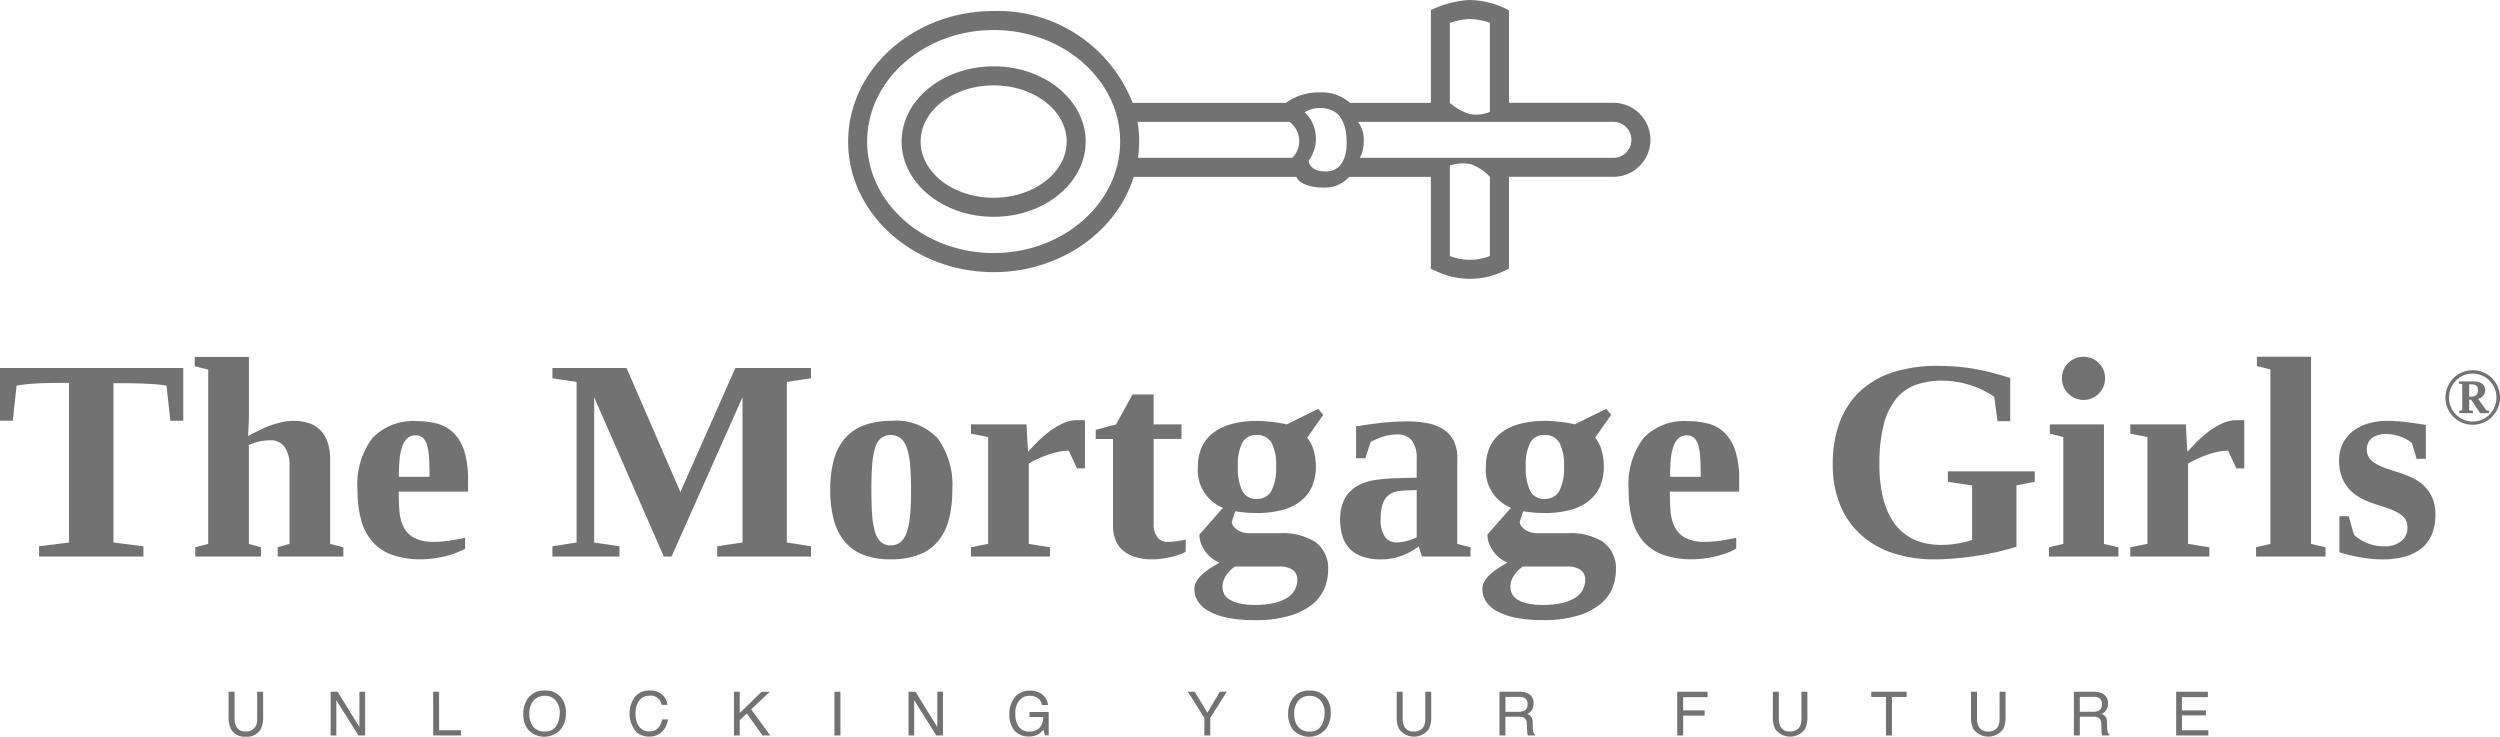 <svg id="Mortgage_Girls" data-name="Mortgage Girls" xmlns="http://www.w3.org/2000/svg" width="201.033" height="59.243" viewBox="0 0 201.033 59.243">
  <path id="Path_61" data-name="Path 61" d="M194.685,39.352a3.617,3.617,0,0,0-.967-.667,8.569,8.569,0,0,0-1.176-.458q-.6-.181-1.057-.351a4.186,4.186,0,0,1-.78-.373,1.519,1.519,0,0,1-.486-.463,1.164,1.164,0,0,1-.164-.633,1.135,1.135,0,0,1,.39-.91,1.823,1.823,0,0,1,1.2-.334,2.95,2.95,0,0,1,.588.062,4,4,0,0,1,.582.164,2.955,2.955,0,0,1,.5.237,1.923,1.923,0,0,1,.373.283l.362,1.244h.746V34.428q-.746-.124-1.543-.226a12.548,12.548,0,0,0-1.589-.1,5.231,5.231,0,0,0-1.5.209,3.712,3.712,0,0,0-1.221.61,2.893,2.893,0,0,0-.82.989,2.947,2.947,0,0,0-.3,1.357,3.621,3.621,0,0,0,.266,1.47,3.135,3.135,0,0,0,.689,1.006,3.584,3.584,0,0,0,.967.662,8.639,8.639,0,0,0,1.085.424q.656.2,1.125.384a4,4,0,0,1,.774.384,1.33,1.33,0,0,1,.447.463,1.286,1.286,0,0,1,.141.622,1.376,1.376,0,0,1-.48,1.08,2.164,2.164,0,0,1-1.464.424,3.272,3.272,0,0,1-.724-.079,3.525,3.525,0,0,1-.656-.215,3.83,3.83,0,0,1-.554-.3,2.647,2.647,0,0,1-.418-.333l-.43-1.493h-.746v2.895q.147.057.5.153t.831.192q.475.1,1.029.164a9,9,0,0,0,1.1.068,6.446,6.446,0,0,0,1.9-.249,3.579,3.579,0,0,0,1.328-.712,2.825,2.825,0,0,0,.78-1.131,4.192,4.192,0,0,0,.254-1.5,3.379,3.379,0,0,0-.238-1.334,2.923,2.923,0,0,0-.65-.955Zm-89.392,9.469a3.236,3.236,0,0,0,.955-1.289,3.88,3.88,0,0,0,.277-1.413,2.6,2.6,0,0,0-1.006-2.261,4.868,4.868,0,0,0-2.872-.724h-2.476a1.778,1.778,0,0,1-.543-.079,1.52,1.52,0,0,1-.43-.209,1.26,1.26,0,0,1-.294-.288.633.633,0,0,1-.124-.328l.271-.859q.351.056.814.1t.916.04a7.88,7.88,0,0,0,2.03-.237,4.1,4.1,0,0,0,1.492-.712,3.1,3.1,0,0,0,.921-1.17,3.853,3.853,0,0,0,.317-1.611,4.623,4.623,0,0,0-.175-1.3,2.892,2.892,0,0,0-.526-1.029l1.289-1.832-.4-.486-2.544,1.255q-.113-.034-.362-.085t-.571-.09q-.322-.04-.7-.074t-.735-.034a7.781,7.781,0,0,0-2.007.237,4.278,4.278,0,0,0-1.5.7,3.06,3.06,0,0,0-.933,1.148,3.688,3.688,0,0,0-.322,1.589,3.251,3.251,0,0,0,2.013,3.313l-1.888,2.148a2.02,2.02,0,0,0,.175.848,2.8,2.8,0,0,0,.424.673,2.669,2.669,0,0,0,.526.475,2.562,2.562,0,0,0,.481.266q-.43.249-.8.492a4.535,4.535,0,0,0-.639.5,2.217,2.217,0,0,0-.424.543,1.265,1.265,0,0,0-.153.61,1.792,1.792,0,0,0,.277.95,2.379,2.379,0,0,0,.859.791,5.146,5.146,0,0,0,1.5.537,10.584,10.584,0,0,0,2.2.2,9.554,9.554,0,0,0,2.855-.362A5.223,5.223,0,0,0,105.293,48.822Zm-5.67-12.963a1.215,1.215,0,0,1,1.136-.616,1.3,1.3,0,0,1,1.216.616,3.86,3.86,0,0,1,.368,1.916,4.016,4.016,0,0,1-.373,1.95,1.288,1.288,0,0,1-1.21.65,1.2,1.2,0,0,1-1.142-.65,4.236,4.236,0,0,1-.35-1.95,3.963,3.963,0,0,1,.356-1.916Zm2.55,12.889a6.74,6.74,0,0,1-1.538.153,5.253,5.253,0,0,1-1.283-.13,2.514,2.514,0,0,1-.8-.333,1.117,1.117,0,0,1-.407-.464,1.3,1.3,0,0,1-.113-.52,1.62,1.62,0,0,1,.266-.882,2.82,2.82,0,0,1,.729-.758h3.584a1.785,1.785,0,0,1,1.063.271.929.929,0,0,1,.373.8,1.656,1.656,0,0,1-.2.8,1.772,1.772,0,0,1-.616.639,3.379,3.379,0,0,1-1.063.424ZM36.257,35.124a2.931,2.931,0,0,0-1.289-.775,5.921,5.921,0,0,0-1.7-.226,4.523,4.523,0,0,0-3.6,1.368,6.176,6.176,0,0,0-1.193,4.15,9.176,9.176,0,0,0,.283,2.4,4.4,4.4,0,0,0,.9,1.753,3.812,3.812,0,0,0,1.589,1.074,6.728,6.728,0,0,0,2.341.362,7.331,7.331,0,0,0,1.029-.074,9.382,9.382,0,0,0,.989-.192,6.86,6.86,0,0,0,.865-.277,4.478,4.478,0,0,0,.656-.316V43.5q-.577.124-1.21.226a8.19,8.19,0,0,1-1.3.1,3.276,3.276,0,0,1-1.577-.317,2.034,2.034,0,0,1-.848-.854,3.307,3.307,0,0,1-.339-1.232q-.062-.7-.062-1.453v-.181h5.574v-.927a7.655,7.655,0,0,0-.288-2.278A3.632,3.632,0,0,0,36.257,35.124ZM31.8,38.6q0-.757.057-1.379a4.345,4.345,0,0,1,.209-1.052,1.612,1.612,0,0,1,.413-.667.95.95,0,0,1,.667-.237.817.817,0,0,1,.622.237,1.463,1.463,0,0,1,.334.667,5.438,5.438,0,0,1,.136,1.052q.028.622.028,1.379Zm153.764-9.656h-4.353v.746l1.085.271V43.994l-1.153.271v.746h5.585v-.746l-1.164-.271ZM85.173,34.315a5.849,5.849,0,0,0-1.1.667,9.292,9.292,0,0,0-.95.837q-.435.441-.729.769l-.124-2.205H77.807v.746l1.379.271v8.593l-1.379.271v.746h6.354v-.746l-1.707-.271V37.538a6.879,6.879,0,0,1,.7-.368q.4-.187.831-.339a6.509,6.509,0,0,1,.871-.243,4.072,4.072,0,0,1,.814-.09l.667,1.425h.633V34.044h-.611A2.772,2.772,0,0,0,85.173,34.315ZM71.419,34.1a6.177,6.177,0,0,0-2.233.362,3.766,3.766,0,0,0-1.532,1.063,4.423,4.423,0,0,0-.882,1.736,9.064,9.064,0,0,0-.283,2.38,9.242,9.242,0,0,0,.283,2.4,4.566,4.566,0,0,0,.876,1.758,3.69,3.69,0,0,0,1.51,1.074,5.9,5.9,0,0,0,2.171.362,6.291,6.291,0,0,0,2.278-.367,3.752,3.752,0,0,0,1.543-1.08,4.462,4.462,0,0,0,.876-1.753,9.352,9.352,0,0,0,.277-2.4,6.284,6.284,0,0,0-1.182-4.133,4.567,4.567,0,0,0-3.7-1.408Zm1.5,7.479a6.346,6.346,0,0,1-.249,1.4,1.878,1.878,0,0,1-.5.848,1.193,1.193,0,0,1-.825.283,1.135,1.135,0,0,1-.8-.283,1.821,1.821,0,0,1-.469-.848,6.733,6.733,0,0,1-.221-1.4q-.056-.831-.057-1.939t.057-1.922a6.512,6.512,0,0,1,.221-1.379,1.734,1.734,0,0,1,.469-.825,1.163,1.163,0,0,1,.8-.271,1.224,1.224,0,0,1,.825.271,1.791,1.791,0,0,1,.5.825,6.138,6.138,0,0,1,.249,1.379q.068.825.068,1.922t-.068,1.939ZM156.363,39l1.945.294v4.387a7.777,7.777,0,0,1-1.2.288,8.04,8.04,0,0,1-1.3.107,6.089,6.089,0,0,1-1.187-.119,4.327,4.327,0,0,1-1.148-.4,4.15,4.15,0,0,1-1.029-.763,4.4,4.4,0,0,1-.831-1.2,7.315,7.315,0,0,1-.554-1.707,11.428,11.428,0,0,1-.2-2.3,12.385,12.385,0,0,1,.356-3.228,5.317,5.317,0,0,1,1.018-2.069,3.628,3.628,0,0,1,1.589-1.1,6.312,6.312,0,0,1,2.08-.322,7.221,7.221,0,0,1,1.182.1,7.576,7.576,0,0,1,1.119.271,7.421,7.421,0,0,1,1.883.921l.271,1.967h1.018V30.64l-1.255-.356q-.622-.175-1.323-.311t-1.509-.215q-.808-.079-1.792-.079a11.5,11.5,0,0,0-3.477.492,7.041,7.041,0,0,0-2.646,1.481,6.518,6.518,0,0,0-1.679,2.476,9.42,9.42,0,0,0-.588,3.477,8.359,8.359,0,0,0,.605,3.29,6.639,6.639,0,0,0,1.685,2.391,7.149,7.149,0,0,0,2.584,1.459,10.57,10.57,0,0,0,3.3.492q.814,0,1.7-.079t1.753-.215q.871-.136,1.679-.322t1.464-.4V39.29L163.35,39V38.16h-6.987ZM93.6,43.835a.987.987,0,0,1-.8-.373,1.72,1.72,0,0,1-.305-1.108v-6.8h2.239V34.383H92.494V31.975H90.8l-1.323,2.408-1.639.441v.735h1.391v7a3.073,3.073,0,0,0,.181,1.068,2.154,2.154,0,0,0,.565.848,2.7,2.7,0,0,0,.989.56,4.584,4.584,0,0,0,1.453.2,5.415,5.415,0,0,0,.752-.056q.4-.057.769-.142a5.437,5.437,0,0,0,.673-.2,2.041,2.041,0,0,0,.464-.226v-.961q-.328.068-.707.124a5.171,5.171,0,0,1-.763.057Zm23.314-6.75a2.986,2.986,0,0,0-.294-1.391,2.37,2.37,0,0,0-.825-.91,3.6,3.6,0,0,0-1.266-.492,8.181,8.181,0,0,0-1.605-.147q-.644,0-1.182.034t-1.023.09q-.486.056-.956.124t-.989.147v2.567h.746l.43-1.323a7.946,7.946,0,0,1,.989-.413,3.507,3.507,0,0,1,1.137-.175,1.413,1.413,0,0,1,1.187.492,2.285,2.285,0,0,1,.384,1.43v1.549l-1.379.034a17.289,17.289,0,0,0-1.837.136,4.285,4.285,0,0,0-1.515.469,2.67,2.67,0,0,0-1.035,1.012,3.454,3.454,0,0,0-.384,1.753,4.5,4.5,0,0,0,.169,1.261,2.525,2.525,0,0,0,.554,1.006,2.559,2.559,0,0,0,1.012.662,4.424,4.424,0,0,0,1.555.237,4.555,4.555,0,0,0,1.029-.107,5.069,5.069,0,0,0,.837-.266,4.679,4.679,0,0,0,.661-.339q.289-.181.5-.328l.249.814h3.912v-.746l-1.063-.271Zm-3.268,6.388a7.035,7.035,0,0,1-.746.277,3.173,3.173,0,0,1-.927.119,1.053,1.053,0,0,1-.882-.452A2.366,2.366,0,0,1,110.753,42a4.168,4.168,0,0,1,.119-1.085,1.672,1.672,0,0,1,.362-.7,1.347,1.347,0,0,1,.605-.379,3.421,3.421,0,0,1,.859-.136l.95-.034ZM178.4,34.315a5.852,5.852,0,0,0-1.1.667,9.289,9.289,0,0,0-.95.837q-.435.441-.729.769l-.124-2.205h-4.466v.746l1.379.271v8.593l-1.379.271v.746h6.354v-.746l-1.707-.271V37.538a6.85,6.85,0,0,1,.7-.368q.4-.187.831-.339a6.516,6.516,0,0,1,.871-.243,4.074,4.074,0,0,1,.814-.09l.667,1.425h.633V34.044h-.61a2.773,2.773,0,0,0-1.182.271Zm-39.928.809a2.93,2.93,0,0,0-1.289-.775,5.919,5.919,0,0,0-1.7-.226,4.524,4.524,0,0,0-3.6,1.368,6.177,6.177,0,0,0-1.193,4.15,9.164,9.164,0,0,0,.283,2.4,4.392,4.392,0,0,0,.9,1.753,3.813,3.813,0,0,0,1.589,1.074,6.728,6.728,0,0,0,2.341.362,7.333,7.333,0,0,0,1.029-.074,9.387,9.387,0,0,0,.989-.192,6.84,6.84,0,0,0,.865-.277,4.472,4.472,0,0,0,.656-.316V43.5q-.577.124-1.21.226a8.19,8.19,0,0,1-1.3.1,3.276,3.276,0,0,1-1.577-.317,2.033,2.033,0,0,1-.848-.854,3.3,3.3,0,0,1-.339-1.232q-.062-.7-.062-1.453v-.181h5.574v-.927a7.659,7.659,0,0,0-.288-2.278,3.631,3.631,0,0,0-.82-1.459ZM134.022,38.6q0-.757.056-1.379a4.352,4.352,0,0,1,.209-1.052,1.612,1.612,0,0,1,.413-.667.95.95,0,0,1,.667-.237.817.817,0,0,1,.622.237,1.46,1.46,0,0,1,.333.667,5.418,5.418,0,0,1,.136,1.052q.028.622.028,1.379Zm-5.348,5.258a4.868,4.868,0,0,0-2.872-.724h-2.476a1.778,1.778,0,0,1-.543-.079,1.521,1.521,0,0,1-.43-.209,1.259,1.259,0,0,1-.294-.288.632.632,0,0,1-.124-.328l.271-.859q.35.056.814.1t.916.04a7.88,7.88,0,0,0,2.03-.237,4.1,4.1,0,0,0,1.492-.712,3.1,3.1,0,0,0,.921-1.17,3.853,3.853,0,0,0,.317-1.611,4.623,4.623,0,0,0-.175-1.3A2.892,2.892,0,0,0,128,35.446l1.289-1.832-.4-.486-2.544,1.255q-.113-.034-.362-.085t-.571-.09q-.322-.04-.7-.074t-.735-.034a7.782,7.782,0,0,0-2.007.237,4.278,4.278,0,0,0-1.5.7,3.06,3.06,0,0,0-.933,1.148,3.69,3.69,0,0,0-.322,1.589,3.251,3.251,0,0,0,2.012,3.313l-1.888,2.148a2.019,2.019,0,0,0,.175.848,2.794,2.794,0,0,0,.424.673,2.658,2.658,0,0,0,.526.475,2.565,2.565,0,0,0,.48.266q-.43.249-.8.492a4.535,4.535,0,0,0-.639.5,2.217,2.217,0,0,0-.424.543,1.263,1.263,0,0,0-.153.61,1.792,1.792,0,0,0,.277.95,2.38,2.38,0,0,0,.859.791,5.145,5.145,0,0,0,1.5.537,10.583,10.583,0,0,0,2.2.2,9.554,9.554,0,0,0,2.855-.362,5.223,5.223,0,0,0,1.815-.938,3.236,3.236,0,0,0,.955-1.289,3.879,3.879,0,0,0,.277-1.413,2.6,2.6,0,0,0-1.006-2.261Zm-5.9-8a1.215,1.215,0,0,1,1.136-.616,1.3,1.3,0,0,1,1.216.616,3.86,3.86,0,0,1,.368,1.916,4.013,4.013,0,0,1-.373,1.95,1.288,1.288,0,0,1-1.21.65,1.2,1.2,0,0,1-1.142-.65,4.24,4.24,0,0,1-.35-1.95,3.963,3.963,0,0,1,.356-1.916Zm4.229,11.827a1.77,1.77,0,0,1-.616.639,3.378,3.378,0,0,1-1.063.424,6.739,6.739,0,0,1-1.538.153,5.252,5.252,0,0,1-1.283-.13,2.515,2.515,0,0,1-.8-.333,1.116,1.116,0,0,1-.407-.464,1.293,1.293,0,0,1-.113-.52,1.618,1.618,0,0,1,.266-.882,2.822,2.822,0,0,1,.729-.758h3.584a1.785,1.785,0,0,1,1.063.271.929.929,0,0,1,.373.8,1.653,1.653,0,0,1-.2.8ZM-.273,34.089H.755l.305-2.816a10.593,10.593,0,0,1,1.289-.158q.871-.068,2.352-.068h.577V43.881l-2.408.305v.825h8.39v-.825l-2.408-.305V31.07h.554q1.334,0,2.312.056a10.184,10.184,0,0,1,1.4.147l.305,2.816h1.04v-4.24H-.273Zm169.186.294h-4.353v.746l1.085.271v8.593l-1.153.271v.746h5.585v-.746l-1.164-.271ZM54.438,39.822l-4.33-9.973H44.148v.826l1.945.294V43.881l-1.945.305v.825h5.393v-.825l-2.035-.305V32.2l5.6,12.811h.622L59.435,32.2v11.68l-2.035.305v.825h7.542v-.825L63,43.881V30.968l1.945-.294v-.826H58.858ZM22.057,44.265v.746h5.28v-.746l-1.063-.271V37.232a4.3,4.3,0,0,0-.215-1.447,2.473,2.473,0,0,0-.6-.972,2.331,2.331,0,0,0-.933-.543,3.962,3.962,0,0,0-1.187-.17,4.388,4.388,0,0,0-1.012.119,7.716,7.716,0,0,0-.978.3,9.361,9.361,0,0,0-.9.4q-.424.215-.774.4.011-.169.023-.4t.023-.48q.011-.249.017-.48t.006-.4v-4.6H15.386v.746l1.085.271V43.994l-1.04.271v.746h5.28v-.746l-.972-.271V36.045a4.176,4.176,0,0,1,1.719-.384,1.353,1.353,0,0,1,1.148.531,2.411,2.411,0,0,1,.4,1.481v6.32ZM166.04,31.907a1.743,1.743,0,0,0,1.911.373,1.682,1.682,0,0,0,.548-.373,1.8,1.8,0,0,0,.368-.554,1.765,1.765,0,0,0,0-1.357,1.7,1.7,0,0,0-.916-.916,1.762,1.762,0,0,0-1.357,0,1.8,1.8,0,0,0-.554.367,1.686,1.686,0,0,0-.373.548,1.743,1.743,0,0,0,.373,1.911ZM199,32.328a.846.846,0,0,0,.424-.273.674.674,0,0,0,.144-.428.692.692,0,0,0-.057-.284.571.571,0,0,0-.179-.222.885.885,0,0,0-.311-.144,1.773,1.773,0,0,0-.455-.051h-1.111V31.1l.267.051v2.095l-.241.051v.184h1.1V33.3l-.3-.051v-.854h.156l.73,1.089h.714V33.3l-.222-.051Zm-.165-.289a.81.81,0,0,1-.482.114h-.073v-.99h.06a2,2,0,0,1,.282.017.533.533,0,0,1,.2.067.308.308,0,0,1,.122.141.606.606,0,0,1,.041.244.478.478,0,0,1-.152.406Zm1.849-.4a2.2,2.2,0,0,0-3.226-1.312,2.149,2.149,0,0,0-.443.343,2.2,2.2,0,0,0-.64,1.555,2.14,2.14,0,0,0,.171.855,2.187,2.187,0,0,0,1.163,1.163,2.14,2.14,0,0,0,.855.171,2.191,2.191,0,0,0,1.111-.3,2.215,2.215,0,0,0,.444-.341,2.15,2.15,0,0,0,.343-.443,2.207,2.207,0,0,0,.221-.524,2.238,2.238,0,0,0,0-1.17Zm-.359,1.336a1.97,1.97,0,0,1-.409.613,1.894,1.894,0,0,1-2.7,0,1.947,1.947,0,0,1,0-2.726,1.916,1.916,0,0,1,.6-.414,1.833,1.833,0,0,1,.744-.152,1.875,1.875,0,0,1,.965.263,1.946,1.946,0,0,1,.386.3,1.925,1.925,0,0,1,.3.39,1.954,1.954,0,0,1,.194.462,1.91,1.91,0,0,1,.068.513,1.88,1.88,0,0,1-.151.751ZM52.75,58.668a.888.888,0,0,1-.787.4.982.982,0,0,1-.845-.384,1.647,1.647,0,0,1-.283-1,1.687,1.687,0,0,1,.314-1.12,1.033,1.033,0,0,1,.824-.365.884.884,0,0,1,.959.737h.464a1.247,1.247,0,0,0-.4-.8,1.413,1.413,0,0,0-1.024-.352,1.478,1.478,0,0,0-1.213.541,2.3,2.3,0,0,0,.135,2.791,1.462,1.462,0,0,0,1.017.371,1.439,1.439,0,0,0,1.116-.452,1.6,1.6,0,0,0,.407-.931h-.464a1.557,1.557,0,0,1-.214.56Zm8.885-2.785h-.666L59.211,57.6v-1.72h-.464V59.4h.464V58.172l.573-.541L61.043,59.4h.623l-1.533-2.1Zm-26.6,0h-.476V59.4H36.8v-.419H35.037Zm-14.63,2.172a1.31,1.31,0,0,1-.118.605.852.852,0,0,1-.83.414.762.762,0,0,1-.723-.383,1.269,1.269,0,0,1-.145-.636V55.883H18.11v1.974a2.277,2.277,0,0,0,.175,1,1.227,1.227,0,0,0,1.212.636,1.233,1.233,0,0,0,1.215-.636,2.279,2.279,0,0,0,.175-1V55.883h-.481Zm8.225.667-1.753-2.84h-.561V59.4h.455V56.561L28.552,59.4h.535V55.883h-.455Zm14.874-2.935a1.534,1.534,0,0,0-1.345.651,2.078,2.078,0,0,0-.354,1.22,2.023,2.023,0,0,0,.414,1.306,1.775,1.775,0,0,0,2.613-.076,2.089,2.089,0,0,0,.4-1.309,1.938,1.938,0,0,0-.349-1.194,1.609,1.609,0,0,0-1.378-.6Zm.958,2.838a.99.99,0,0,1-.91.451,1.111,1.111,0,0,1-.958-.4,1.615,1.615,0,0,1-.3-.985,1.581,1.581,0,0,1,.344-1.105,1.154,1.154,0,0,1,.89-.375,1.106,1.106,0,0,1,.886.378,1.481,1.481,0,0,1,.324,1,1.921,1.921,0,0,1-.281,1.038Zm38.047-.714h1.1a1.171,1.171,0,0,1-.313.894,1.109,1.109,0,0,1-.773.276.989.989,0,0,1-.879-.394,1.771,1.771,0,0,1-.27-1.02,1.593,1.593,0,0,1,.327-1.091,1.037,1.037,0,0,1,.8-.366,1.182,1.182,0,0,1,.668.176.857.857,0,0,1,.349.561H84a1.249,1.249,0,0,0-.632-.964,1.758,1.758,0,0,0-.844-.191,1.489,1.489,0,0,0-1.16.5,2.016,2.016,0,0,0-.472,1.4,1.938,1.938,0,0,0,.482,1.392,1.513,1.513,0,0,0,1.057.4,1.557,1.557,0,0,0,.784-.177,1.781,1.781,0,0,0,.421-.369l.115.452h.306v-1.88H82.511Zm86.7,1.191a1.431,1.431,0,0,1-.034-.3l-.017-.471a.79.79,0,0,0-.116-.443.718.718,0,0,0-.31-.22.864.864,0,0,0,.5-.84.832.832,0,0,0-.486-.83,1.571,1.571,0,0,0-.651-.117h-1.6V59.4h.476V57.89h1.053a1,1,0,0,1,.416.065.5.5,0,0,1,.249.462l.029.586a2.2,2.2,0,0,0,.024.278.436.436,0,0,0,.038.117h.584v-.079a.294.294,0,0,1-.153-.215Zm-.654-1.744a.879.879,0,0,1-.515.134h-1.07v-1.2H168.1a.847.847,0,0,1,.379.072.522.522,0,0,1,.265.512.553.553,0,0,1-.19.483Zm-23.97.7a1.31,1.31,0,0,1-.118.605.852.852,0,0,1-.83.414.762.762,0,0,1-.723-.383,1.27,1.27,0,0,1-.145-.636V55.883h-.481v1.974a2.28,2.28,0,0,0,.175,1,1.476,1.476,0,0,0,2.427,0,2.277,2.277,0,0,0,.175-1V55.883h-.481ZM134.6,59.4h.476V57.8H136.8v-.419h-1.725V56.314h1.962v-.431H134.6Zm25.92-1.342a1.31,1.31,0,0,1-.118.605.852.852,0,0,1-.83.414.762.762,0,0,1-.723-.383,1.271,1.271,0,0,1-.145-.636V55.883h-.481v1.974a2.28,2.28,0,0,0,.175,1,1.476,1.476,0,0,0,2.427,0,2.277,2.277,0,0,0,.175-1V55.883h-.481ZM150.2,56.3h1.184v3.1h.481V56.3h1.184v-.419H150.2Zm24.985,1.486h1.928V57.38h-1.928V56.314h2.086v-.431h-2.55V59.4h2.586v-.419h-2.122ZM75.1,58.723l-1.753-2.84h-.561V59.4h.455V56.561L75.017,59.4h.535V55.883H75.1Zm47.925.381a1.43,1.43,0,0,1-.034-.3l-.017-.471a.79.79,0,0,0-.116-.443.718.718,0,0,0-.31-.22.943.943,0,0,0,.365-.323.934.934,0,0,0,.13-.517.832.832,0,0,0-.486-.83,1.571,1.571,0,0,0-.651-.117h-1.6V59.4h.476V57.89h1.053a1,1,0,0,1,.416.065.5.5,0,0,1,.249.462l.029.586a2.192,2.192,0,0,0,.024.278.436.436,0,0,0,.038.117h.584v-.079a.294.294,0,0,1-.153-.215Zm-.654-1.744a.879.879,0,0,1-.515.134h-1.07v-1.2h1.131a.847.847,0,0,1,.379.072.522.522,0,0,1,.265.512.553.553,0,0,1-.19.484ZM66.826,59.4h.481V55.883h-.481Zm29.988-1.826L95.8,55.883h-.555l1.329,2.1V59.4h.476V57.981l1.331-2.1h-.56Zm17.523.483a1.31,1.31,0,0,1-.118.605.852.852,0,0,1-.83.414.762.762,0,0,1-.723-.383,1.271,1.271,0,0,1-.145-.636V55.883h-.481v1.974a2.28,2.28,0,0,0,.175,1,1.476,1.476,0,0,0,2.427,0,2.277,2.277,0,0,0,.175-1V55.883h-.481Zm-9.328-2.268a1.534,1.534,0,0,0-1.345.651,2.078,2.078,0,0,0-.354,1.22,2.023,2.023,0,0,0,.414,1.306,1.775,1.775,0,0,0,2.613-.076,2.09,2.09,0,0,0,.4-1.309,1.937,1.937,0,0,0-.349-1.194,1.609,1.609,0,0,0-1.378-.6Zm.958,2.838a.991.991,0,0,1-.91.451,1.111,1.111,0,0,1-.958-.4,1.615,1.615,0,0,1-.3-.985,1.581,1.581,0,0,1,.344-1.105,1.154,1.154,0,0,1,.89-.375,1.105,1.105,0,0,1,.886.378,1.48,1.48,0,0,1,.324,1,1.922,1.922,0,0,1-.281,1.038Z" transform="translate(0.273 -0.257)" fill="#727272"/>
  <path id="Path_62" data-name="Path 62" d="M73.954,7.977c-4.082,0-7.4,2.714-7.4,6.05s3.321,6.05,7.4,6.05,7.4-2.714,7.4-6.05S78.035,7.977,73.954,7.977Zm0,10.569c-3.238,0-5.871-2.027-5.871-4.519s2.634-4.519,5.871-4.519,5.872,2.027,5.872,4.519S77.191,18.546,73.954,18.546Zm49.841-7.634h-8.4V3.474l-.429-.21a6.931,6.931,0,0,0-2.757-.62,8.148,8.148,0,0,0-2.626.6l-.471.2v7.47h-6.5a3.4,3.4,0,0,0-2.4-.841,4.482,4.482,0,0,0-2.758.841H85.131A11.648,11.648,0,0,0,73.954,3.528c-6.453,0-11.7,4.709-11.7,10.5s5.25,10.5,11.7,10.5c5.357,0,9.882-3.247,11.265-7.661H98.306c.15.486,1.04.86,2.118.86a2.63,2.63,0,0,0,2.118-.86h6.568v7.387l.448.2a6.239,6.239,0,0,0,5.388,0l.448-.2V16.862h8.4a2.975,2.975,0,0,0,0-5.95ZM73.954,22.992c-5.609,0-10.172-4.022-10.172-8.966s4.563-8.966,10.172-8.966,10.172,4.022,10.172,8.966S79.562,22.992,73.954,22.992Zm24.018-7.661H85.563a9.32,9.32,0,0,0-.039-2.889H97.742a1.939,1.939,0,0,1,.787,1.546,1.915,1.915,0,0,1-.557,1.342Zm2.676,1.1c-1.363,0-1.363-.873-1.363-.873a2.96,2.96,0,0,0-.313-3.892,2.417,2.417,0,0,1,2.141-.163c1.22.47,1.212,2.26,1.212,2.26S102.63,16.434,100.648,16.434ZM110.64,4.487a5.593,5.593,0,0,1,1.566-.312,5.254,5.254,0,0,1,1.655.3v7.164a2.88,2.88,0,0,1-1.608.181,4.378,4.378,0,0,1-1.613-.9Zm3.221,18.745a4.438,4.438,0,0,1-3.221,0V15.958a3.292,3.292,0,0,1,1.652-.119,3.85,3.85,0,0,1,1.569,1.023Zm9.933-7.9H103.4a2.569,2.569,0,0,0,.31-1.342,2.284,2.284,0,0,0-.462-1.546h20.545a1.444,1.444,0,1,1,0,2.889Z" transform="translate(5.948 -2.644)" fill="#727272"/>
</svg>
